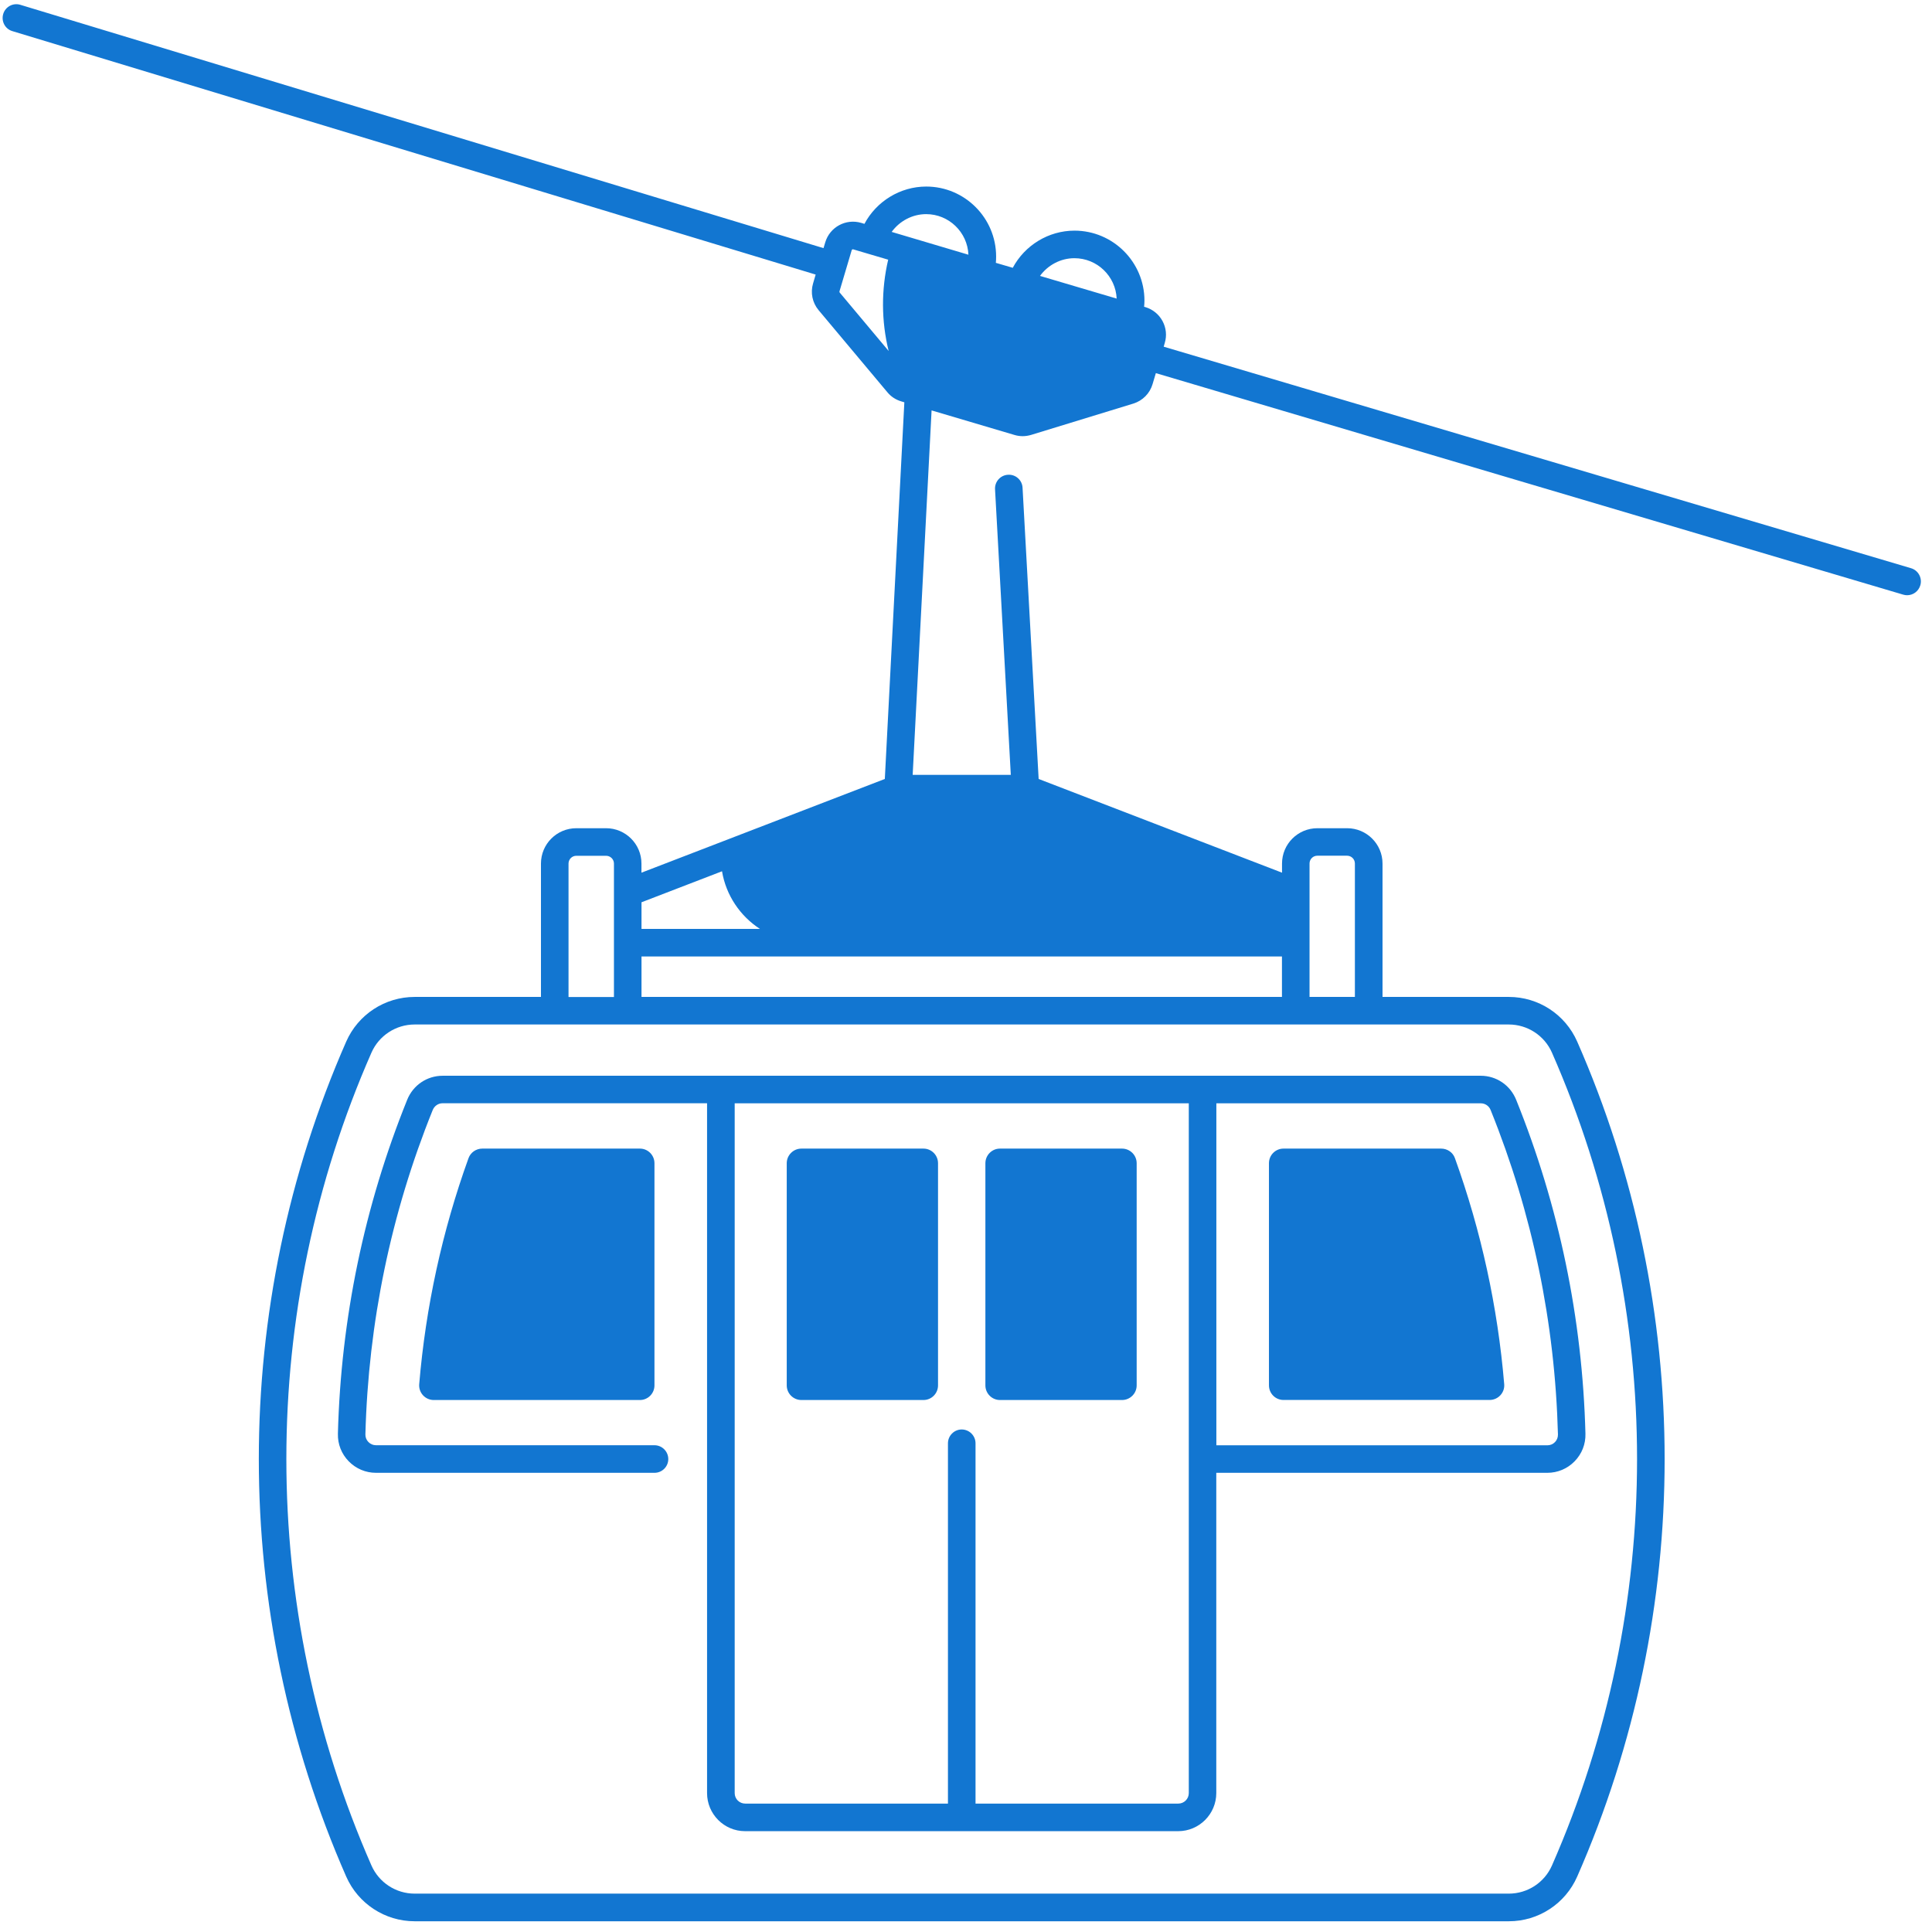 <svg version="1.0" preserveAspectRatio="xMidYMid meet" height="150" viewBox="0 0 112.5 112.5" zoomAndPan="magnify" width="150" xmlns:xlink="http://www.w3.org/1999/xlink" xmlns="http://www.w3.org/2000/svg"><defs><clipPath id="52b11ae071"><path clip-rule="nonzero" d="M 0 0.141 L 112 0.141 L 112 112 L 0 112 Z M 0 0.141"></path></clipPath></defs><g clip-path="url(#52b11ae071)"><path fill-rule="nonzero" fill-opacity="1" d="M 0.188 0.812 C 0.059 1.238 0.297 1.688 0.719 1.812 L 47.496 15.988 L 47.344 16.508 C 47.184 17.047 47.305 17.629 47.668 18.062 L 51.668 22.836 C 51.879 23.094 52.16 23.277 52.477 23.371 L 52.66 23.426 L 51.523 45.359 L 37.352 50.816 L 37.352 50.285 C 37.352 49.148 36.426 48.227 35.293 48.227 L 33.559 48.227 C 32.422 48.227 31.5 49.148 31.5 50.285 L 31.5 58.051 L 24.145 58.051 C 22.418 58.051 20.855 59.07 20.16 60.652 C 13.375 76.102 13.375 93.824 20.16 109.273 C 20.855 110.852 22.418 111.875 24.145 111.875 L 87.859 111.875 C 89.586 111.875 91.148 110.852 91.84 109.273 C 98.629 93.824 98.629 76.102 91.84 60.652 C 91.145 59.07 89.586 58.051 87.859 58.051 L 80.504 58.051 L 80.504 50.285 C 80.504 49.148 79.578 48.227 78.445 48.227 L 76.711 48.227 C 75.574 48.227 74.652 49.148 74.652 50.285 L 74.652 50.816 L 60.48 45.359 L 59.543 28.398 C 59.52 27.957 59.141 27.617 58.699 27.645 C 58.254 27.668 57.918 28.047 57.941 28.488 L 58.859 45.121 L 53.145 45.121 L 54.246 23.898 L 59.074 25.328 C 59.23 25.375 59.391 25.398 59.551 25.398 C 59.715 25.398 59.883 25.371 60.043 25.324 L 65.996 23.5 C 66.535 23.332 66.953 22.91 67.113 22.371 L 67.305 21.727 L 110.82 34.625 C 110.898 34.648 110.973 34.66 111.051 34.66 C 111.398 34.66 111.715 34.434 111.82 34.082 C 111.945 33.66 111.703 33.211 111.277 33.086 L 67.762 20.188 L 67.824 19.969 C 67.953 19.543 67.906 19.086 67.691 18.691 C 67.477 18.297 67.121 18.012 66.695 17.883 L 66.621 17.863 C 66.633 17.742 66.641 17.625 66.641 17.504 C 66.641 15.258 64.812 13.43 62.566 13.43 C 61.051 13.43 59.668 14.289 58.973 15.594 L 57.988 15.305 C 58 15.18 58.004 15.059 58.004 14.938 C 58.004 12.691 56.176 10.863 53.934 10.863 C 52.414 10.863 51.031 11.727 50.336 13.035 L 50.145 12.977 C 49.254 12.715 48.32 13.223 48.055 14.109 L 47.953 14.449 L 1.188 0.281 C 0.766 0.148 0.312 0.391 0.188 0.812 Z M 62.562 15.035 C 63.887 15.035 64.965 16.082 65.023 17.387 L 60.559 16.066 C 61.016 15.438 61.758 15.035 62.562 15.035 Z M 37.355 52.539 L 42.043 50.734 C 42.277 52.137 43.102 53.344 44.25 54.09 L 37.355 54.09 Z M 33.105 50.285 C 33.105 50.035 33.309 49.832 33.559 49.832 L 35.293 49.832 C 35.543 49.832 35.75 50.035 35.75 50.285 L 35.75 58.055 L 33.105 58.055 Z M 76.254 54.891 L 76.254 50.281 C 76.254 50.031 76.457 49.828 76.707 49.828 L 78.441 49.828 C 78.691 49.828 78.895 50.031 78.895 50.281 L 78.895 58.051 L 76.254 58.051 Z M 75.449 59.656 L 87.855 59.656 C 88.945 59.656 89.934 60.301 90.371 61.297 C 96.977 76.336 96.977 93.586 90.371 108.625 C 89.934 109.625 88.945 110.266 87.855 110.266 L 24.145 110.266 C 23.055 110.266 22.066 109.621 21.629 108.625 C 15.023 93.586 15.023 76.336 21.629 61.297 C 22.066 60.301 23.055 59.656 24.145 59.656 Z M 74.648 55.695 L 74.648 58.051 L 37.355 58.051 L 37.355 55.695 Z M 53.93 12.469 C 55.254 12.469 56.336 13.52 56.391 14.832 L 51.922 13.504 C 52.379 12.875 53.121 12.469 53.93 12.469 Z M 48.883 16.965 L 49.594 14.57 C 49.605 14.531 49.645 14.508 49.684 14.52 L 50.566 14.781 L 51.719 15.121 C 51.309 16.875 51.316 18.695 51.746 20.438 L 48.895 17.035 C 48.883 17.016 48.875 16.988 48.883 16.965 Z M 48.883 16.965" fill="#1276d1"></path></g><path fill-rule="nonzero" fill-opacity="1" d="M 23.711 64.039 C 21.211 70.234 19.852 76.777 19.676 83.484 C 19.66 84.09 19.883 84.656 20.305 85.09 C 20.727 85.523 21.293 85.762 21.898 85.762 L 38.109 85.762 C 38.555 85.762 38.914 85.402 38.914 84.961 C 38.914 84.52 38.555 84.156 38.109 84.156 L 21.898 84.156 C 21.727 84.156 21.57 84.09 21.453 83.969 C 21.336 83.852 21.273 83.691 21.277 83.527 C 21.449 77.012 22.766 70.656 25.195 64.641 C 25.293 64.398 25.52 64.242 25.77 64.242 L 41.172 64.242 L 41.172 104.41 C 41.172 105.633 42.164 106.629 43.387 106.629 L 68.605 106.629 C 69.828 106.629 70.824 105.633 70.824 104.41 L 70.824 85.762 L 90.098 85.762 C 90.703 85.762 91.27 85.523 91.691 85.09 C 92.113 84.656 92.336 84.09 92.32 83.484 C 92.145 76.777 90.785 70.234 88.285 64.039 C 87.941 63.188 87.133 62.641 86.223 62.641 L 25.777 62.641 C 24.863 62.641 24.055 63.188 23.711 64.039 Z M 70.828 64.246 L 86.227 64.246 C 86.48 64.246 86.707 64.398 86.801 64.641 C 89.23 70.656 90.547 77.012 90.719 83.527 C 90.723 83.695 90.664 83.852 90.547 83.973 C 90.43 84.094 90.27 84.16 90.102 84.16 L 70.828 84.16 Z M 42.781 64.246 L 69.223 64.246 L 69.223 104.414 C 69.223 104.75 68.949 105.023 68.613 105.023 L 56.805 105.023 L 56.805 84.043 C 56.805 83.602 56.445 83.238 56 83.238 C 55.559 83.238 55.199 83.602 55.199 84.043 L 55.199 105.023 L 43.395 105.023 C 43.055 105.023 42.781 104.75 42.781 104.414 Z M 42.781 64.246" fill="#1276d1"></path><path fill-rule="nonzero" fill-opacity="1" d="M 28.082 66.883 C 27.727 66.883 27.402 67.105 27.281 67.441 C 25.75 71.688 24.789 76.098 24.41 80.605 C 24.371 81.102 24.766 81.523 25.258 81.523 L 37.262 81.523 C 37.73 81.523 38.109 81.141 38.109 80.672 L 38.109 67.734 C 38.109 67.266 37.73 66.883 37.262 66.883 Z M 28.082 66.883" fill="#1276d1"></path><path fill-rule="nonzero" fill-opacity="1" d="M 83.918 66.883 L 74.738 66.883 C 74.27 66.883 73.891 67.262 73.891 67.734 L 73.891 80.668 C 73.891 81.141 74.27 81.52 74.738 81.52 L 86.738 81.52 C 87.234 81.52 87.629 81.098 87.59 80.605 C 87.211 76.098 86.25 71.688 84.719 67.438 C 84.602 67.105 84.277 66.883 83.918 66.883 Z M 83.918 66.883" fill="#1276d1"></path><path fill-rule="nonzero" fill-opacity="1" d="M 58.227 81.523 L 65.336 81.523 C 65.805 81.523 66.188 81.141 66.188 80.672 L 66.188 67.734 C 66.188 67.266 65.805 66.883 65.336 66.883 L 58.227 66.883 C 57.758 66.883 57.379 67.266 57.379 67.734 L 57.379 80.672 C 57.379 81.141 57.762 81.523 58.227 81.523 Z M 58.227 81.523" fill="#1276d1"></path><path fill-rule="nonzero" fill-opacity="1" d="M 46.664 81.523 L 53.773 81.523 C 54.242 81.523 54.621 81.141 54.621 80.672 L 54.621 67.734 C 54.621 67.266 54.242 66.883 53.773 66.883 L 46.664 66.883 C 46.195 66.883 45.812 67.266 45.812 67.734 L 45.812 80.672 C 45.812 81.141 46.195 81.523 46.664 81.523 Z M 46.664 81.523" fill="#1276d1"></path></svg>